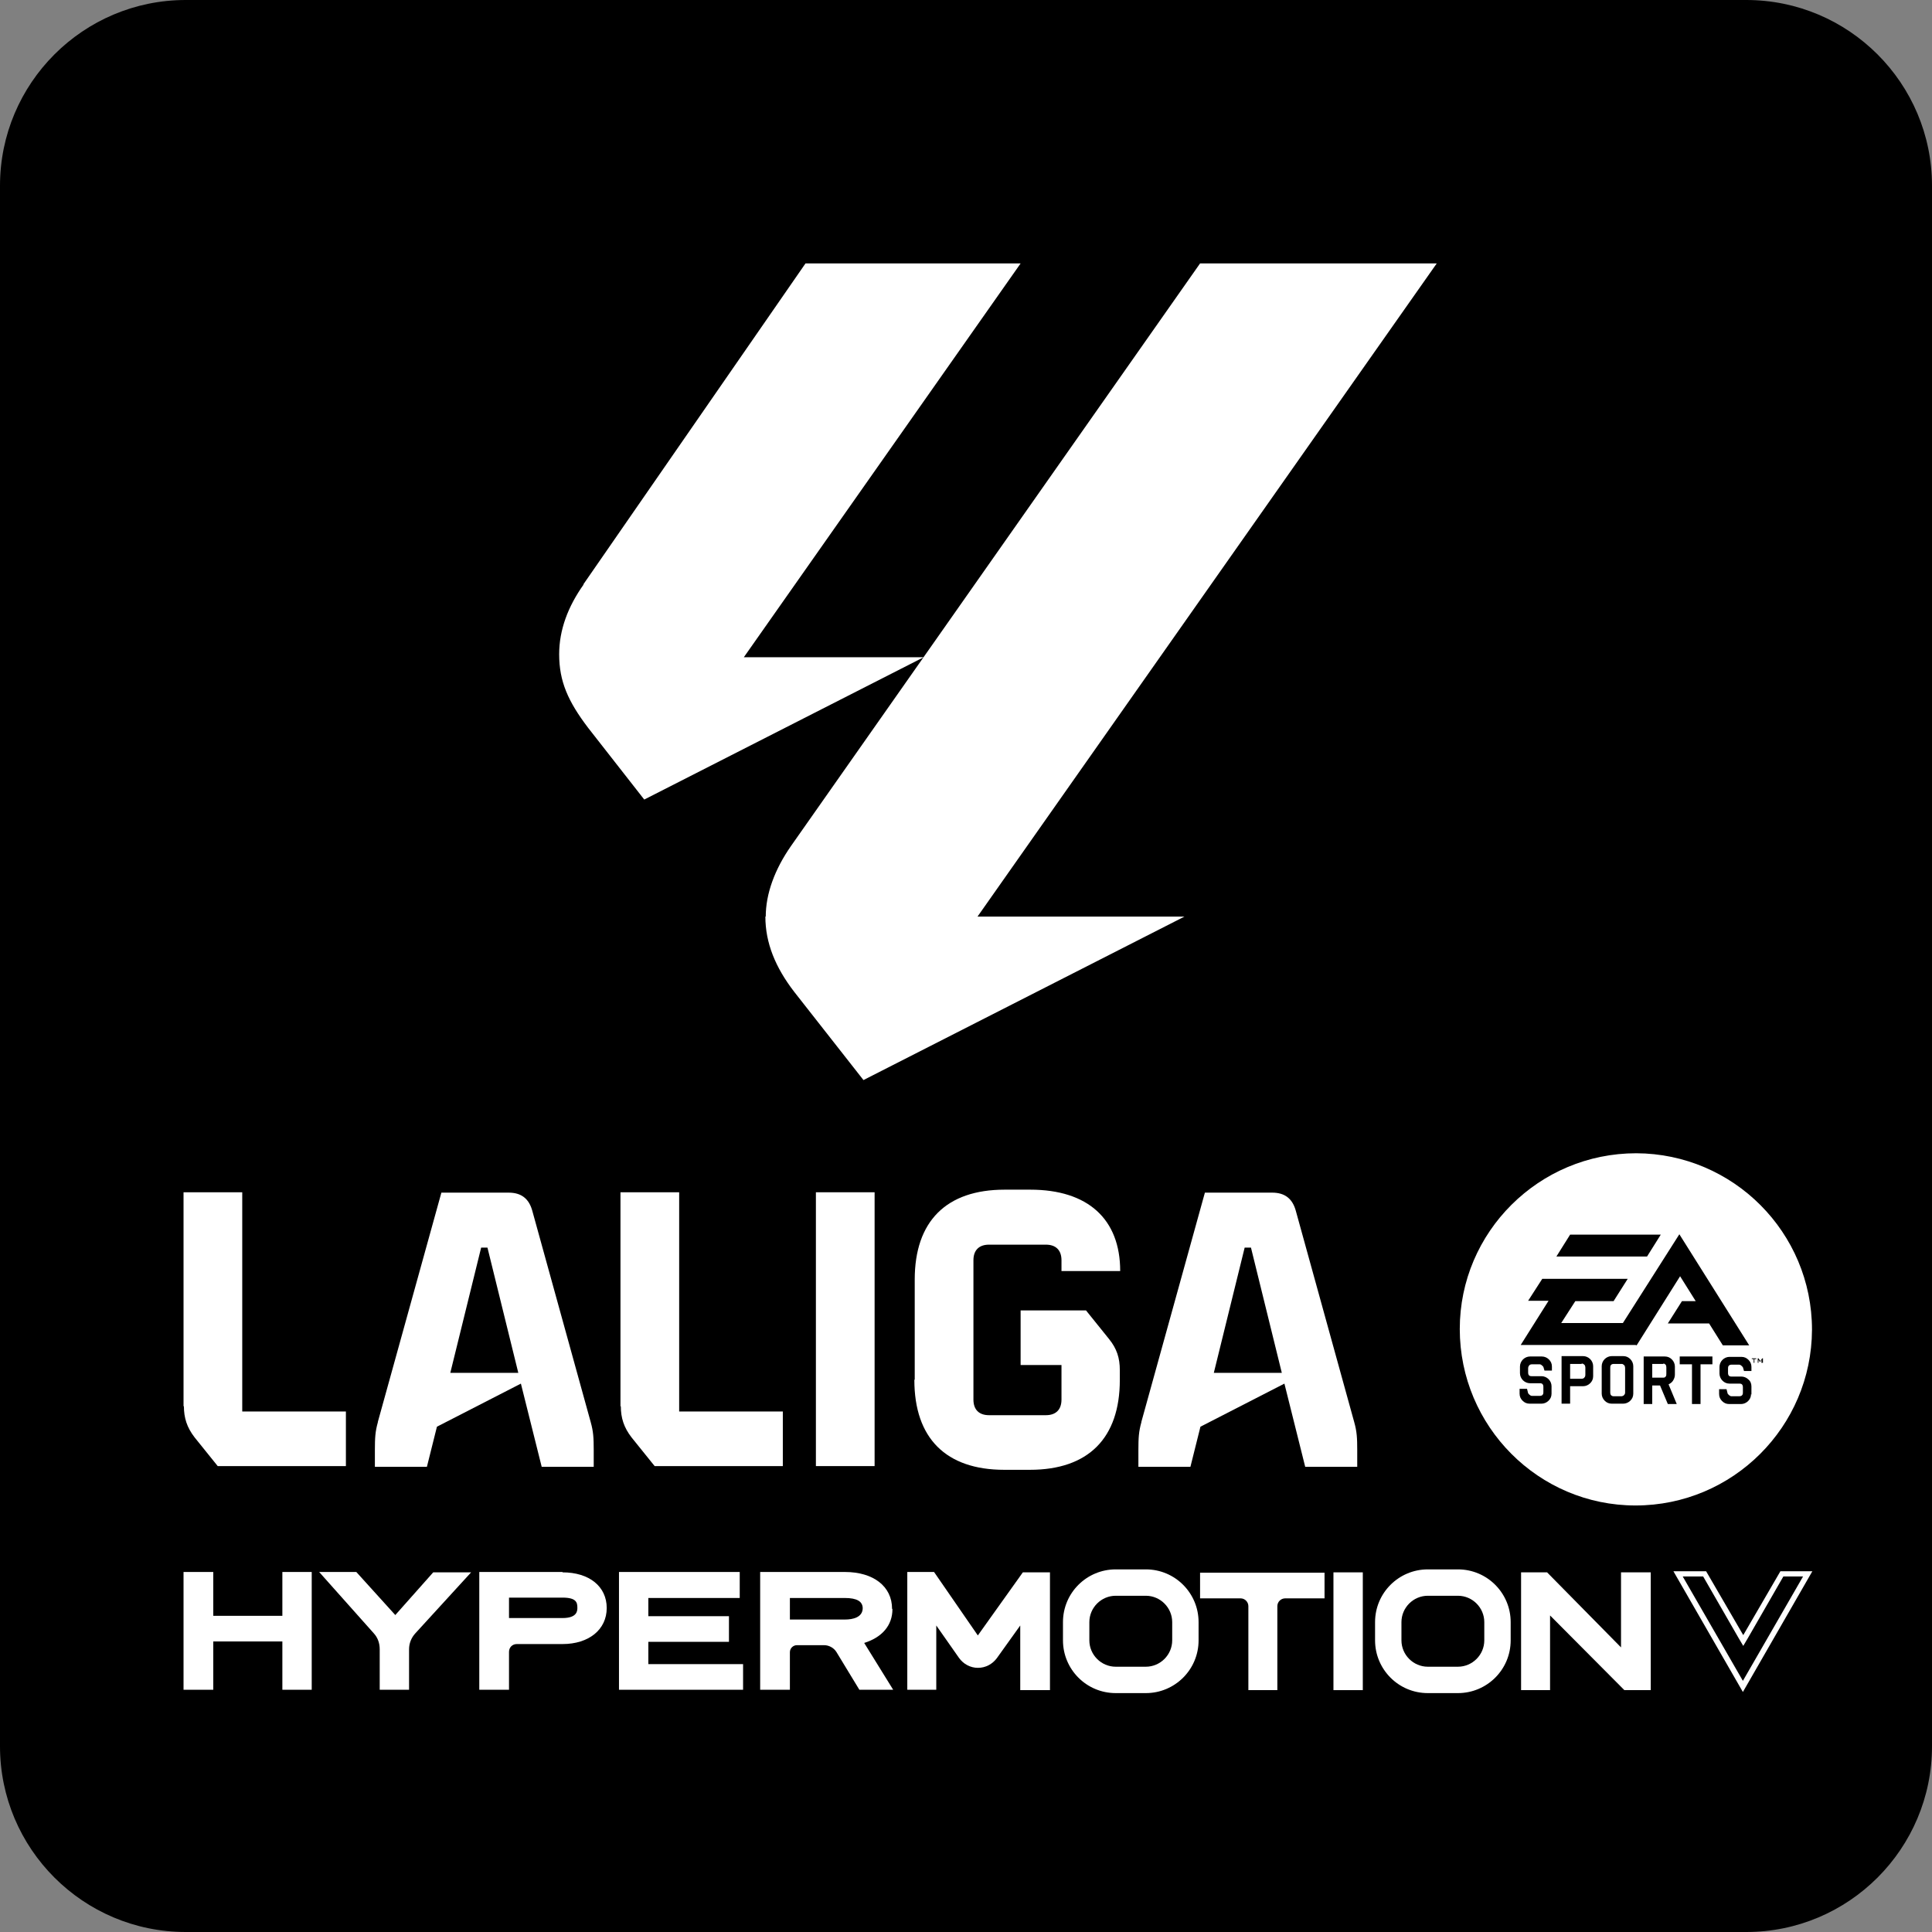 <?xml version="1.0" encoding="UTF-8"?><svg id="Capa_1" xmlns="http://www.w3.org/2000/svg" width="52" height="52" viewBox="0 0 52 52"><rect x="0" y="0" width="52" height="52" fill="#808080" stroke="none"/><path d="M0,5C0,2.24,2.24,0,5,0H47c2.76,0,5,2.24,5,5V47c0,2.76-2.24,5-5,5H5c-2.76,0-5-2.24-5-5V5Z"/><g><path d="M15.7,15.73l5.98-8.64h5.79l-7.45,10.6h4.84l-7.52,3.83-1.51-1.93c-.54-.71-.78-1.25-.78-1.98,0-.66,.24-1.29,.66-1.88Zm4.91,8.94c0-.61,.24-1.27,.68-1.9l11.01-15.68h6.37l-12.36,17.58h5.57l-8.64,4.4-1.86-2.37c-.51-.66-.78-1.32-.78-2.03Z" style="fill:#fff;"/><g><g><path d="M4.94,37.85v-5.76h1.58v5.9h2.79v1.47h-3.45l-.62-.77c-.21-.27-.29-.53-.29-.84" style="fill:#fff;"/><path d="M10.17,38.27l1.71-6.17h1.81c.34,0,.55,.16,.64,.5l1.57,5.68c.07,.25,.08,.42,.08,.75v.45h-1.4l-.56-2.24-2.26,1.16-.27,1.08h-1.4v-.45c0-.33,.01-.5,.08-.75m3.78-1.33l-.83-3.37h-.17l-.83,3.37h1.83Z" style="fill:#fff;"/><path d="M16.7,37.85v-5.76h1.58v5.9h2.79v1.47h-3.45l-.62-.77c-.21-.27-.29-.53-.29-.84" style="fill:#fff;"/><rect x="21.96" y="32.09" width="1.58" height="7.37" style="fill:#fff;"/><path d="M24.62,37.13v-2.69c0-1.57,.85-2.42,2.42-2.42h.69c1.55,0,2.42,.79,2.42,2.19h-1.58v-.29c0-.27-.15-.42-.42-.42h-1.53c-.27,0-.42,.15-.42,.42v3.75c0,.27,.15,.42,.42,.42h1.53c.27,0,.42-.15,.42-.42v-.93h-1.1v-1.47h1.76l.62,.77c.21,.26,.29,.51,.29,.84v.26c0,1.57-.85,2.42-2.42,2.42h-.69c-1.57,0-2.42-.85-2.42-2.42" style="fill:#fff;"/><path d="M30.72,38.27l1.71-6.17h1.81c.34,0,.55,.16,.64,.5l1.57,5.68c.07,.25,.08,.42,.08,.75v.45h-1.4l-.56-2.24-2.26,1.16-.27,1.08h-1.4v-.45c0-.33,.01-.5,.08-.75m3.78-1.33l-.83-3.37h-.17l-.83,3.37h1.83Z" style="fill:#fff;"/><path d="M44.77,36.71h-.3s0,.37,0,.37h.3s.05,0,.06-.03c.02-.02,.02-.04,.02-.08v-.16s0-.06-.02-.08c-.02-.02-.04-.03-.06-.03" style="fill:#fff;"/><path d="M43.65,36.71h-.22s-.05,0-.07,.03c-.02,.02-.02,.04-.02,.08v.66s0,.05,.02,.07c.02,.02,.04,.03,.07,.03h.22s.05-.01,.06-.03c.02-.02,.03-.04,.03-.07v-.66s0-.06-.03-.08c-.02-.02-.04-.03-.06-.03" style="fill:#fff;"/><path d="M42.57,36.71h-.31s0,.4,0,.4h.31s.05,0,.07-.03c.02-.02,.03-.04,.03-.08v-.19s0-.06-.03-.08c-.02-.02-.04-.03-.07-.03" style="fill:#fff;"/><path d="M44.04,31.04c-2.62,0-4.75,2.12-4.75,4.73,0,2.62,2.12,4.75,4.73,4.75,2.62,0,4.74-2.12,4.75-4.73,0-2.62-2.12-4.74-4.73-4.75m-1.78,2.19h2.44s-.37,.59-.37,.59h-2.44s.37-.59,.37-.59Zm-.5,4.28c0,.08-.03,.14-.08,.19-.05,.05-.12,.08-.19,.08h-.32c-.08,0-.14-.03-.19-.08-.05-.05-.08-.11-.08-.19v-.13s.2,0,.2,0l.03,.12s.05,.07,.1,.07h.22s.05,0,.07-.03c.02-.02,.02-.05,.02-.07v-.14c0-.07-.03-.1-.09-.1h-.27c-.07,0-.14-.03-.19-.08-.05-.05-.08-.12-.08-.19v-.18c0-.07,.03-.14,.08-.19,.05-.05,.12-.08,.19-.08h.32c.07,0,.14,.03,.19,.08,.05,.05,.08,.11,.08,.19v.11s-.2,0-.2,0l-.03-.1s-.05-.07-.1-.07h-.21s-.05,0-.07,.03c-.02,.02-.03,.05-.03,.08v.11c0,.07,.03,.1,.09,.1h.27c.07,0,.14,.03,.19,.08,.05,.05,.08,.12,.08,.19v.22Zm1.12-.47c0,.08-.03,.14-.08,.19-.05,.05-.12,.08-.19,.08h-.35s0,.47,0,.47h-.23s0-1.28,0-1.28h.58c.07,0,.14,.03,.19,.08,.05,.05,.08,.12,.08,.19v.27Zm1.08,.47c0,.08-.03,.14-.08,.19-.05,.05-.12,.08-.19,.08h-.31c-.08,0-.14-.03-.19-.08-.05-.05-.08-.12-.08-.19v-.74c0-.07,.03-.14,.08-.19,.05-.05,.12-.08,.19-.08h.31c.08,0,.14,.03,.19,.08,.05,.05,.08,.12,.08,.19v.74Zm.06-1.31h-3.09s.75-1.19,.75-1.19h-.55s.38-.59,.38-.59h2.3s-.38,.6-.38,.6h-1.03s-.38,.59-.38,.59h1.66s1.52-2.39,1.52-2.39l1.88,2.99h-.71s-.37-.59-.37-.59h-1.11s.38-.6,.38-.6h.37s-.42-.67-.42-.67l-1.17,1.86Zm.87,1.59l-.21-.5h-.21s0,.5,0,.5h-.23s0-1.28,0-1.28h.57c.08,0,.14,.03,.19,.08,.05,.05,.08,.12,.08,.19v.22c0,.06-.02,.11-.05,.16-.03,.05-.08,.08-.12,.1l.22,.53h-.24Zm1.21-1.07h-.33s0,1.07,0,1.07h-.23s0-1.07,0-1.07h-.33s0-.21,0-.21h.88s0,.21,0,.21Zm1.03,.8c0,.08-.03,.14-.08,.19-.05,.05-.12,.08-.19,.08h-.32c-.08,0-.14-.03-.19-.08-.05-.05-.08-.11-.08-.19v-.13s.2,0,.2,0l.03,.12s.05,.07,.1,.07h.22s.05,0,.07-.03c.02-.02,.02-.05,.02-.07v-.14c0-.07-.03-.1-.09-.1h-.27c-.08,0-.14-.03-.19-.08-.05-.05-.08-.12-.08-.19v-.18c0-.07,.03-.14,.08-.19,.05-.05,.12-.08,.19-.08h.32c.08,0,.14,.03,.19,.08,.05,.05,.08,.11,.08,.19v.11s-.2,0-.2,0l-.03-.1s-.05-.07-.1-.07h-.21s-.05,0-.07,.03c-.02,.02-.02,.05-.02,.08v.11c0,.07,.03,.1,.09,.1h.27c.07,0,.14,.03,.19,.08,.06,.05,.08,.12,.08,.19v.22Zm.14-.94h-.05s0,.1,0,.1h-.02v-.1s-.05,0-.05,0v-.02h.12s0,.02,0,.02Zm.14,.1v-.08s0,0,0-.01c0,0,0,0,0,.01l-.04,.06h0l-.04-.06s0,0,0-.01c0,0,0,0,0,.01v.08h-.02v-.12h.02l.05,.07,.05-.07h.02v.12h-.02Z" style="fill:#fff;"/></g><g><g><polygon points="7.6 43.49 5.74 43.49 5.74 42.31 4.94 42.31 4.94 45.48 5.74 45.48 5.74 44.18 7.6 44.18 7.6 45.48 8.39 45.48 8.39 42.31 7.6 42.31 7.6 43.49" style="fill:#fff;"/><path d="M10.64,43.47l-1.05-1.16h-1l1.47,1.65c.11,.12,.16,.27,.16,.43v1.09h.79v-1.09c0-.16,.06-.31,.17-.43l1.5-1.64h-1.02l-1.03,1.16Z" style="fill:#fff;"/><path d="M15.14,42.31h-2.24v3.17h.8v-1.02c0-.12,.09-.21,.21-.21h1.23c.71,0,1.19-.39,1.19-.97s-.47-.96-1.19-.96Zm.4,.96c0,.08,0,.28-.4,.28h-1.44v-.55h1.44c.37,0,.4,.13,.4,.27Z" style="fill:#fff;"/><polygon points="17.45 44.19 19.62 44.19 19.62 43.5 17.45 43.5 17.45 43.01 19.91 43.01 19.91 42.31 16.66 42.31 16.66 45.48 20 45.48 20 44.79 17.45 44.79 17.45 44.19" style="fill:#fff;"/><path d="M24.01,43.3c0-.6-.5-.99-1.27-.99h-2.28v3.17h.8v-1.01c0-.11,.09-.19,.19-.19h.73c.13,0,.26,.07,.33,.18l.62,1.02h.91l-.78-1.26c.48-.15,.76-.47,.76-.91Zm-.79-.02c0,.25-.26,.31-.48,.31h-1.48v-.58h1.48c.32,0,.48,.09,.48,.28Z" style="fill:#fff;"/><path d="M26.32,44.02l-1.18-1.71h-.72v3.17h.78v-1.73l.61,.87c.12,.17,.31,.27,.51,.27,0,0,0,0,0,0,.21,0,.39-.1,.51-.26l.63-.88v1.74h.8v-3.17h-.73l-1.22,1.71Z" style="fill:#fff;"/><path d="M32.31,43.02h1.08c.12,0,.21,.1,.21,.21v2.26h.78v-2.26c0-.12,.1-.21,.21-.21h1.06v-.69h-3.35v.69Z" style="fill:#fff;"/><rect x="35.89" y="42.32" width=".79" height="3.17" style="fill:#fff;"/><polygon points="43.63 42.32 43.63 44.34 41.64 42.32 40.94 42.32 40.94 45.49 41.72 45.49 41.72 43.48 43.72 45.49 44.43 45.49 44.43 42.32 43.63 42.32" style="fill:#fff;"/><path d="M30.84,42.95c.39,0,.71,.32,.71,.71v.49c0,.39-.32,.71-.71,.71h-.81c-.39,0-.71-.32-.71-.71v-.49c0-.39,.32-.71,.71-.71h.81m0-.71h-.81c-.78,0-1.42,.63-1.42,1.42v.49c0,.78,.63,1.42,1.42,1.42h.81c.78,0,1.42-.63,1.42-1.42v-.49c0-.78-.63-1.42-1.42-1.42h0Z" style="fill:#fff;"/><path d="M39.24,42.95c.39,0,.71,.32,.71,.71v.49c0,.39-.32,.71-.71,.71h-.81c-.39,0-.71-.32-.71-.71v-.49c0-.39,.32-.71,.71-.71h.81m0-.71h-.81c-.78,0-1.42,.63-1.42,1.42v.49c0,.78,.63,1.42,1.42,1.42h.81c.78,0,1.42-.63,1.42-1.42v-.49c0-.78-.63-1.42-1.42-1.42h0Z" style="fill:#fff;"/></g><path d="M48.53,42.43l-1.62,2.81-1.62-2.81h.55l.95,1.65,.13,.22,.13-.22,.95-1.65h.55m.25-.14h-.88l-1,1.72-1-1.72h-.88l1.87,3.25,1.87-3.25h0Z" style="fill:#fff;"/></g></g></g></svg>